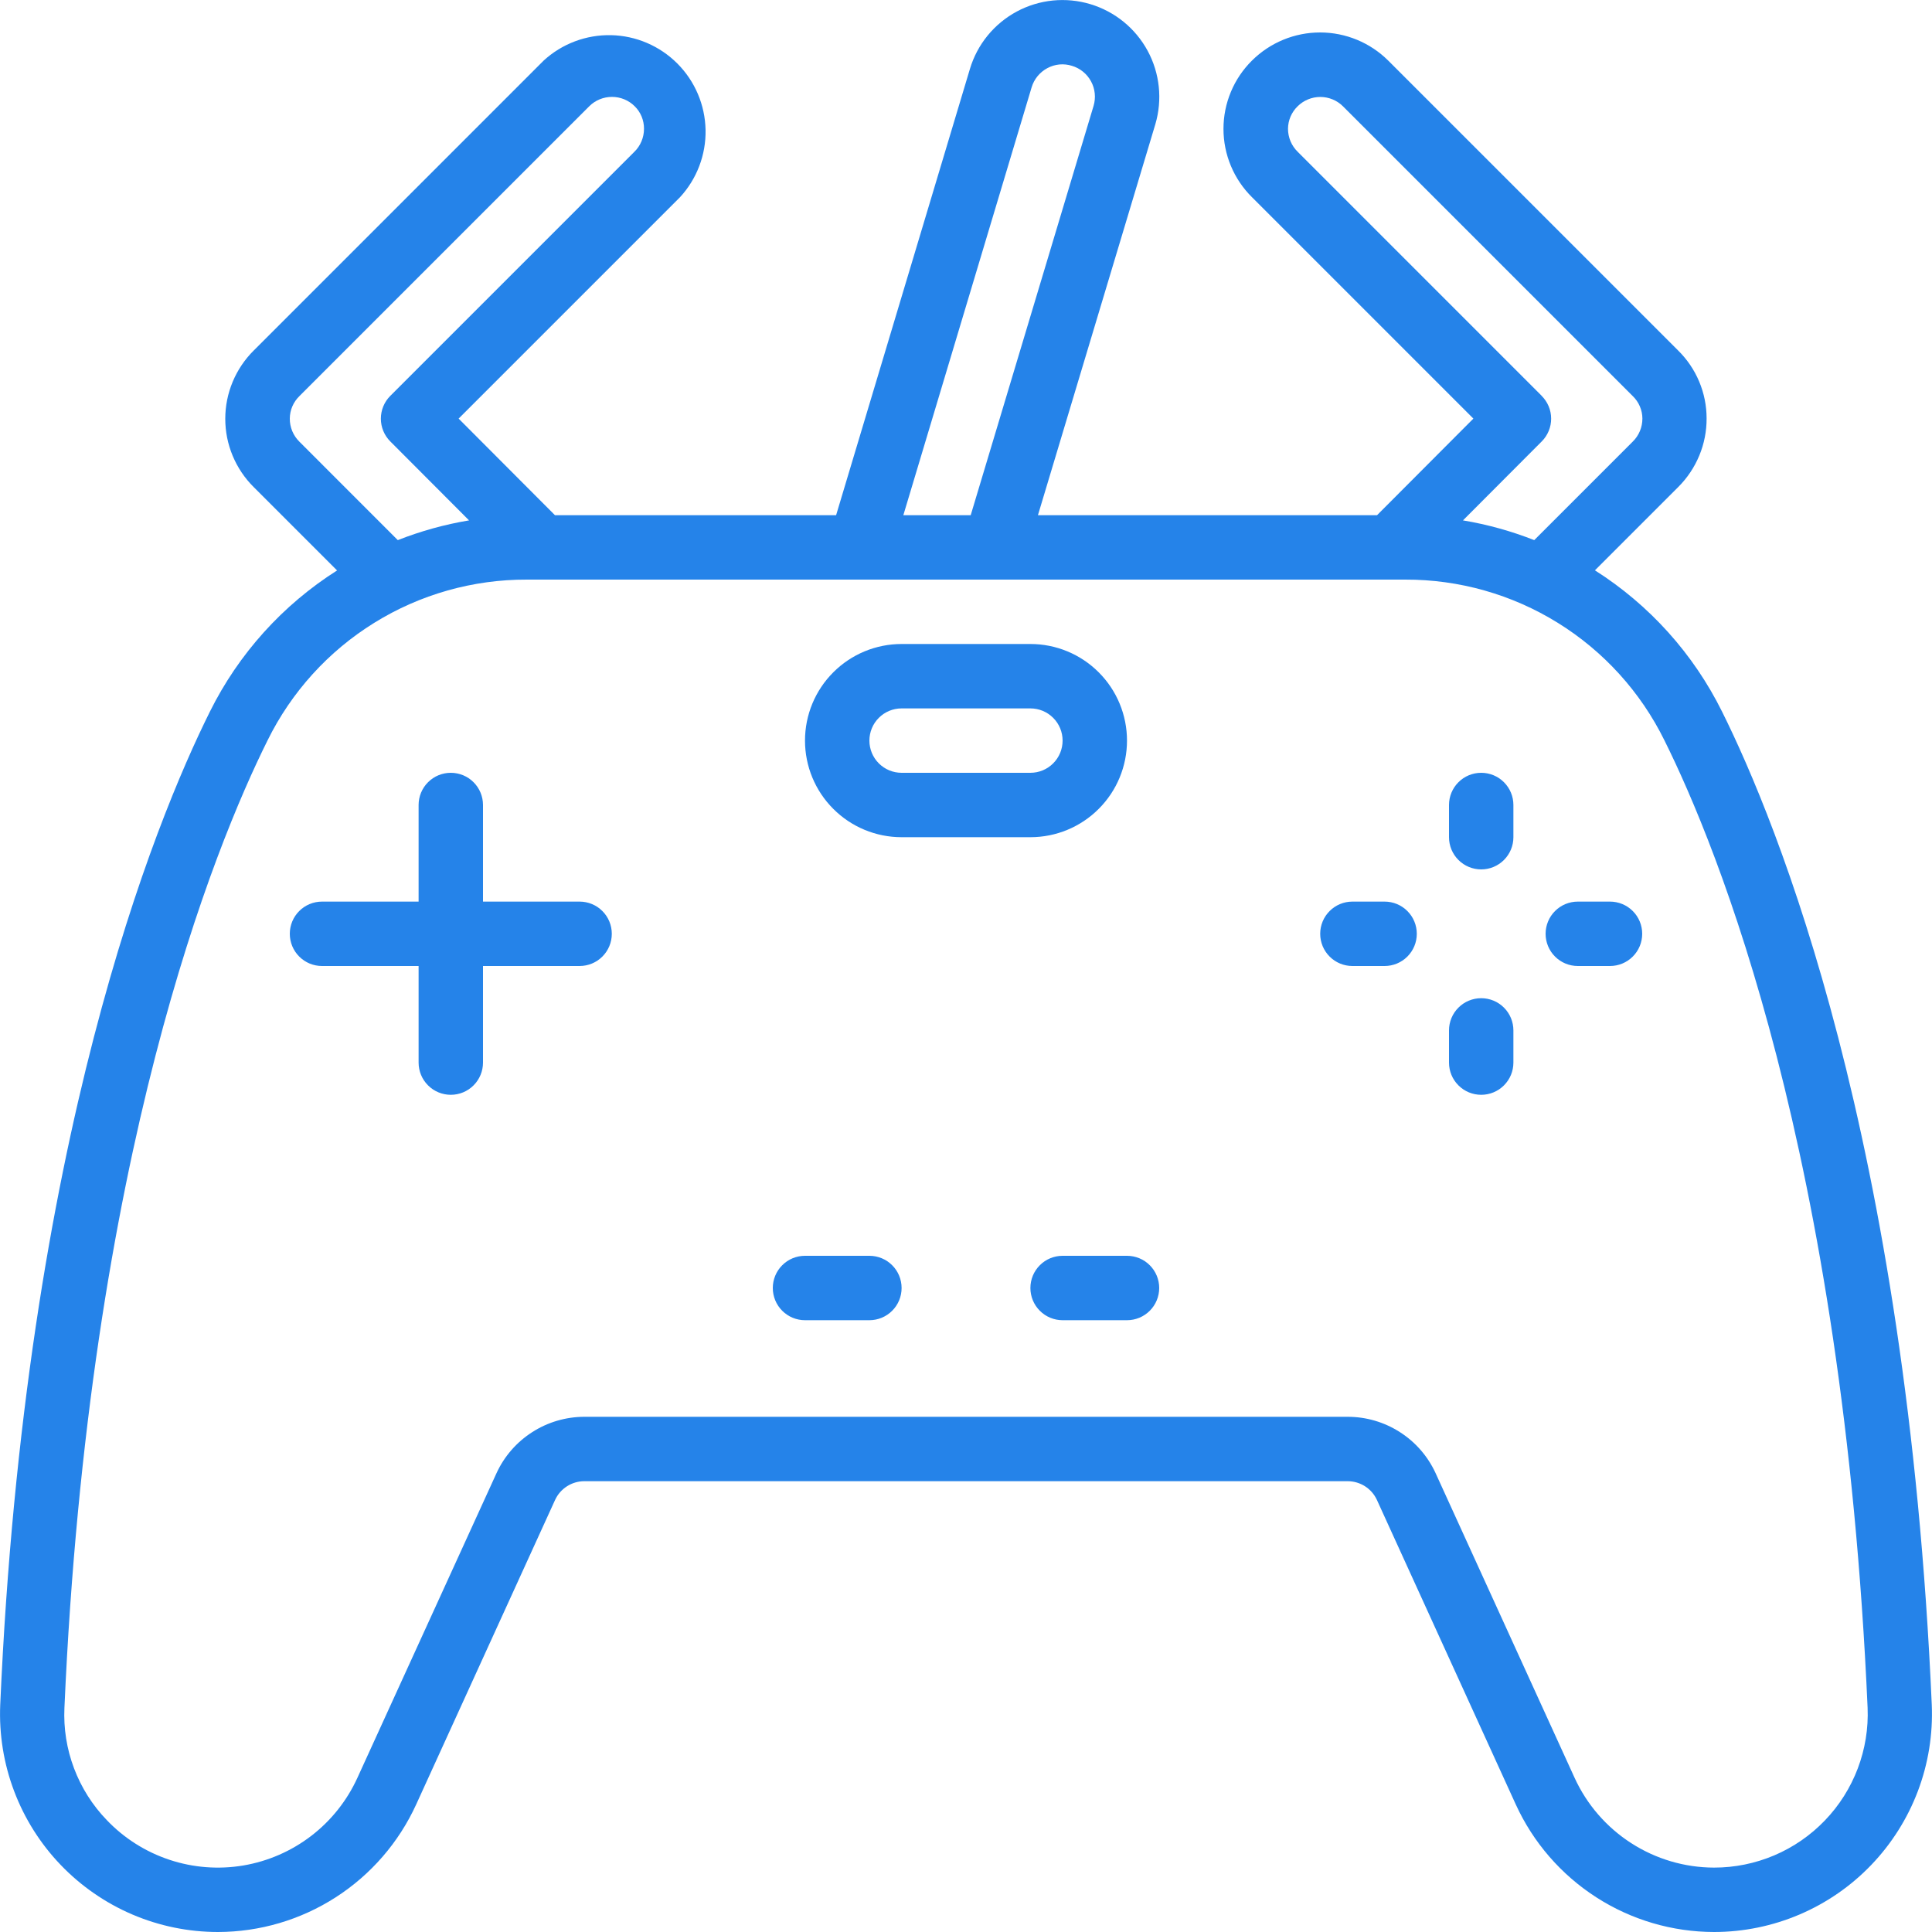 <svg width="60" height="60" viewBox="0 0 60 60" fill="none" xmlns="http://www.w3.org/2000/svg">
<g clipPath="url(#clip0_721_106)">
<g clipPath="url(#clip1_721_106)">
<path d="M6.519 22.1C4.817 25.521 0.778 35.372 0.007 52.947C-0.031 53.859 0.115 54.77 0.438 55.623C0.76 56.477 1.252 57.257 1.884 57.916C2.516 58.575 3.274 59.099 4.114 59.458C4.954 59.816 5.857 60 6.77 60C8.067 59.998 9.336 59.624 10.427 58.922C11.518 58.22 12.384 57.221 12.924 56.041L17.239 46.581C17.319 46.408 17.447 46.261 17.608 46.158C17.768 46.055 17.955 46 18.146 46H41.854C42.044 46 42.23 46.055 42.391 46.157C42.551 46.259 42.679 46.405 42.759 46.577L47.075 56.041C47.615 57.221 48.482 58.22 49.573 58.922C50.663 59.624 51.933 59.998 53.23 60C54.143 60 55.046 59.815 55.886 59.457C56.725 59.099 57.484 58.575 58.115 57.916C58.747 57.257 59.239 56.477 59.562 55.623C59.885 54.769 60.031 53.859 59.993 52.947C59.223 35.375 55.183 25.522 53.481 22.102C52.591 20.305 51.225 18.787 49.532 17.712L52.117 15.127C52.398 14.847 52.621 14.515 52.773 14.148C52.925 13.782 53.002 13.389 53 12.992C53 12.599 52.921 12.21 52.769 11.848C52.617 11.486 52.394 11.158 52.114 10.883L43.114 1.883C42.553 1.324 41.793 1.009 41 1.008C40.208 1.007 39.447 1.32 38.884 1.878C38.603 2.156 38.379 2.486 38.227 2.851C38.074 3.216 37.996 3.607 37.996 4.003C37.996 4.398 38.074 4.789 38.227 5.154C38.379 5.519 38.603 5.849 38.884 6.127L45.757 13L42.765 16H32.234L35.88 3.858C36.105 3.096 36.019 2.276 35.641 1.577C35.262 0.878 34.623 0.358 33.862 0.129C33.484 0.015 33.088 -0.023 32.696 0.016C32.303 0.056 31.922 0.172 31.575 0.359C31.228 0.546 30.921 0.799 30.671 1.105C30.422 1.41 30.235 1.762 30.122 2.14L25.966 16H17.235L14.243 13L21.117 6.126C21.642 5.557 21.927 4.807 21.912 4.033C21.896 3.259 21.583 2.521 21.036 1.973C20.489 1.425 19.752 1.109 18.978 1.092C18.204 1.076 17.453 1.358 16.883 1.882L7.883 10.882C7.602 11.16 7.379 11.491 7.227 11.855C7.074 12.22 6.996 12.611 6.996 13.007C6.996 13.402 7.074 13.793 7.227 14.158C7.379 14.522 7.602 14.853 7.883 15.131L10.468 17.716C8.776 18.789 7.41 20.305 6.519 22.1ZM47.877 12.291L40.3 4.713C40.205 4.62 40.13 4.509 40.078 4.387C40.027 4.264 40 4.133 40 4C40.001 3.869 40.028 3.74 40.079 3.62C40.131 3.5 40.206 3.391 40.3 3.3C40.487 3.115 40.74 3.011 41.003 3.011C41.266 3.011 41.519 3.115 41.706 3.3L50.706 12.3C50.8 12.391 50.876 12.499 50.927 12.62C50.979 12.74 51.006 12.869 51.006 13C51.006 13.133 50.98 13.265 50.928 13.388C50.877 13.511 50.801 13.622 50.706 13.715L47.647 16.774C46.933 16.493 46.191 16.287 45.434 16.161L47.881 13.708C47.974 13.615 48.047 13.504 48.097 13.383C48.147 13.261 48.173 13.131 48.172 13C48.172 12.868 48.146 12.738 48.095 12.617C48.044 12.496 47.97 12.386 47.877 12.293V12.291ZM32.037 2.716C32.075 2.588 32.137 2.47 32.221 2.367C32.306 2.264 32.41 2.178 32.527 2.116C32.643 2.053 32.77 2.015 32.901 2.002C33.032 1.99 33.164 2.004 33.289 2.044C33.415 2.081 33.532 2.143 33.634 2.226C33.736 2.309 33.821 2.411 33.883 2.527C33.946 2.642 33.985 2.769 33.998 2.899C34.012 3.03 33.999 3.162 33.962 3.288L30.146 16H28.054L32.037 2.716ZM9.297 13.716C9.202 13.622 9.127 13.511 9.076 13.388C9.025 13.265 8.999 13.133 9 13C9.001 12.869 9.027 12.74 9.079 12.62C9.131 12.499 9.206 12.391 9.3 12.3L18.3 3.3C18.487 3.113 18.741 3.009 19.006 3.009C19.27 3.009 19.524 3.113 19.711 3.3C19.804 3.391 19.877 3.5 19.927 3.621C19.976 3.741 20.001 3.87 20 4C20 4.133 19.974 4.265 19.922 4.388C19.871 4.511 19.795 4.622 19.7 4.715L12.12 12.295C11.933 12.482 11.828 12.737 11.828 13.002C11.828 13.266 11.933 13.521 12.12 13.708L14.567 16.161C13.81 16.287 13.068 16.493 12.354 16.774L9.297 13.716ZM16.366 18H43.635C45.31 17.994 46.954 18.459 48.378 19.342C49.802 20.224 50.95 21.489 51.69 22.992C53.335 26.3 57.241 35.846 58 53.035C58.027 53.678 57.923 54.319 57.695 54.921C57.467 55.522 57.12 56.072 56.674 56.535C56.229 56.999 55.694 57.368 55.102 57.62C54.51 57.871 53.873 58.001 53.23 58C52.317 57.998 51.424 57.734 50.657 57.239C49.889 56.745 49.28 56.041 48.9 55.211L44.581 45.744C44.34 45.223 43.956 44.782 43.472 44.474C42.989 44.164 42.428 44 41.854 44H18.146C17.573 44.001 17.011 44.166 16.529 44.476C16.046 44.785 15.661 45.226 15.421 45.747L11.1 55.211C10.777 55.92 10.285 56.539 9.668 57.013C9.05 57.488 8.325 57.804 7.557 57.934C6.789 58.063 6.001 58.003 5.262 57.757C4.523 57.512 3.855 57.089 3.317 56.525C2.871 56.064 2.525 55.516 2.299 54.916C2.072 54.316 1.971 53.676 2.001 53.035C2.759 35.842 6.665 26.3 8.31 22.992C9.051 21.489 10.198 20.224 11.623 19.342C13.047 18.459 14.691 17.994 16.366 18Z" fill="#2583E9"/>
<path d="M28 26H32C32.796 26 33.559 25.684 34.121 25.121C34.684 24.559 35 23.796 35 23C35 22.204 34.684 21.441 34.121 20.879C33.559 20.316 32.796 20 32 20H28C27.204 20 26.441 20.316 25.879 20.879C25.316 21.441 25 22.204 25 23C25 23.796 25.316 24.559 25.879 25.121C26.441 25.684 27.204 26 28 26ZM28 22H32C32.265 22 32.52 22.105 32.707 22.293C32.895 22.48 33 22.735 33 23C33 23.265 32.895 23.52 32.707 23.707C32.52 23.895 32.265 24 32 24H28C27.735 24 27.48 23.895 27.293 23.707C27.105 23.52 27 23.265 27 23C27 22.735 27.105 22.48 27.293 22.293C27.48 22.105 27.735 22 28 22Z" fill="#2583E9"/>
<path d="M10 30H13V33C13 33.265 13.105 33.52 13.293 33.707C13.48 33.895 13.735 34 14 34C14.265 34 14.52 33.895 14.707 33.707C14.895 33.52 15 33.265 15 33V30H18C18.265 30 18.52 29.895 18.707 29.707C18.895 29.52 19 29.265 19 29C19 28.735 18.895 28.48 18.707 28.293C18.52 28.105 18.265 28 18 28H15V25C15 24.735 14.895 24.48 14.707 24.293C14.52 24.105 14.265 24 14 24C13.735 24 13.48 24.105 13.293 24.293C13.105 24.48 13 24.735 13 25V28H10C9.735 28 9.48 28.105 9.293 28.293C9.105 28.48 9 28.735 9 29C9 29.265 9.105 29.52 9.293 29.707C9.48 29.895 9.735 30 10 30Z" fill="#2583E9"/>
<path d="M49 30H50C50.265 30 50.52 29.895 50.707 29.707C50.895 29.52 51 29.265 51 29C51 28.735 50.895 28.48 50.707 28.293C50.52 28.105 50.265 28 50 28H49C48.735 28 48.48 28.105 48.293 28.293C48.105 28.48 48 28.735 48 29C48 29.265 48.105 29.52 48.293 29.707C48.48 29.895 48.735 30 49 30Z" fill="#2583E9"/>
<path d="M42 30H43C43.265 30 43.52 29.895 43.707 29.707C43.895 29.52 44 29.265 44 29C44 28.735 43.895 28.48 43.707 28.293C43.52 28.105 43.265 28 43 28H42C41.735 28 41.48 28.105 41.293 28.293C41.105 28.48 41 28.735 41 29C41 29.265 41.105 29.52 41.293 29.707C41.48 29.895 41.735 30 42 30Z" fill="#2583E9"/>
<path d="M25 41H27C27.265 41 27.52 40.895 27.707 40.707C27.895 40.52 28 40.265 28 40C28 39.735 27.895 39.48 27.707 39.293C27.52 39.105 27.265 39 27 39H25C24.735 39 24.48 39.105 24.293 39.293C24.105 39.48 24 39.735 24 40C24 40.265 24.105 40.52 24.293 40.707C24.48 40.895 24.735 41 25 41Z" fill="#2583E9"/>
<path d="M33 39C32.735 39 32.48 39.105 32.293 39.293C32.105 39.48 32 39.735 32 40C32 40.265 32.105 40.52 32.293 40.707C32.48 40.895 32.735 41 33 41H35C35.265 41 35.52 40.895 35.707 40.707C35.895 40.52 36 40.265 36 40C36 39.735 35.895 39.48 35.707 39.293C35.52 39.105 35.265 39 35 39H33Z" fill="#2583E9"/>
<path d="M46 27C46.265 27 46.52 26.895 46.707 26.707C46.895 26.52 47 26.265 47 26V25C47 24.735 46.895 24.48 46.707 24.293C46.52 24.105 46.265 24 46 24C45.735 24 45.48 24.105 45.293 24.293C45.105 24.48 45 24.735 45 25V26C45 26.265 45.105 26.52 45.293 26.707C45.48 26.895 45.735 27 46 27Z" fill="#2583E9"/>
<path d="M46 34C46.265 34 46.52 33.895 46.707 33.707C46.895 33.52 47 33.265 47 33V32C47 31.735 46.895 31.48 46.707 31.293C46.52 31.105 46.265 31 46 31C45.735 31 45.48 31.105 45.293 31.293C45.105 31.48 45 31.735 45 32V33C45 33.265 45.105 33.52 45.293 33.707C45.48 33.895 45.735 34 46 34Z" fill="#2583E9"/>
</g>
</g>
<defs>
<clipPath id="clip0_721_106">
<rect width="60" height="60" fill="white"/>
</clipPath>
<clipPath id="clip1_721_106">
<rect width="60" height="60" fill="white"/>
</clipPath>
</defs>
</svg>
